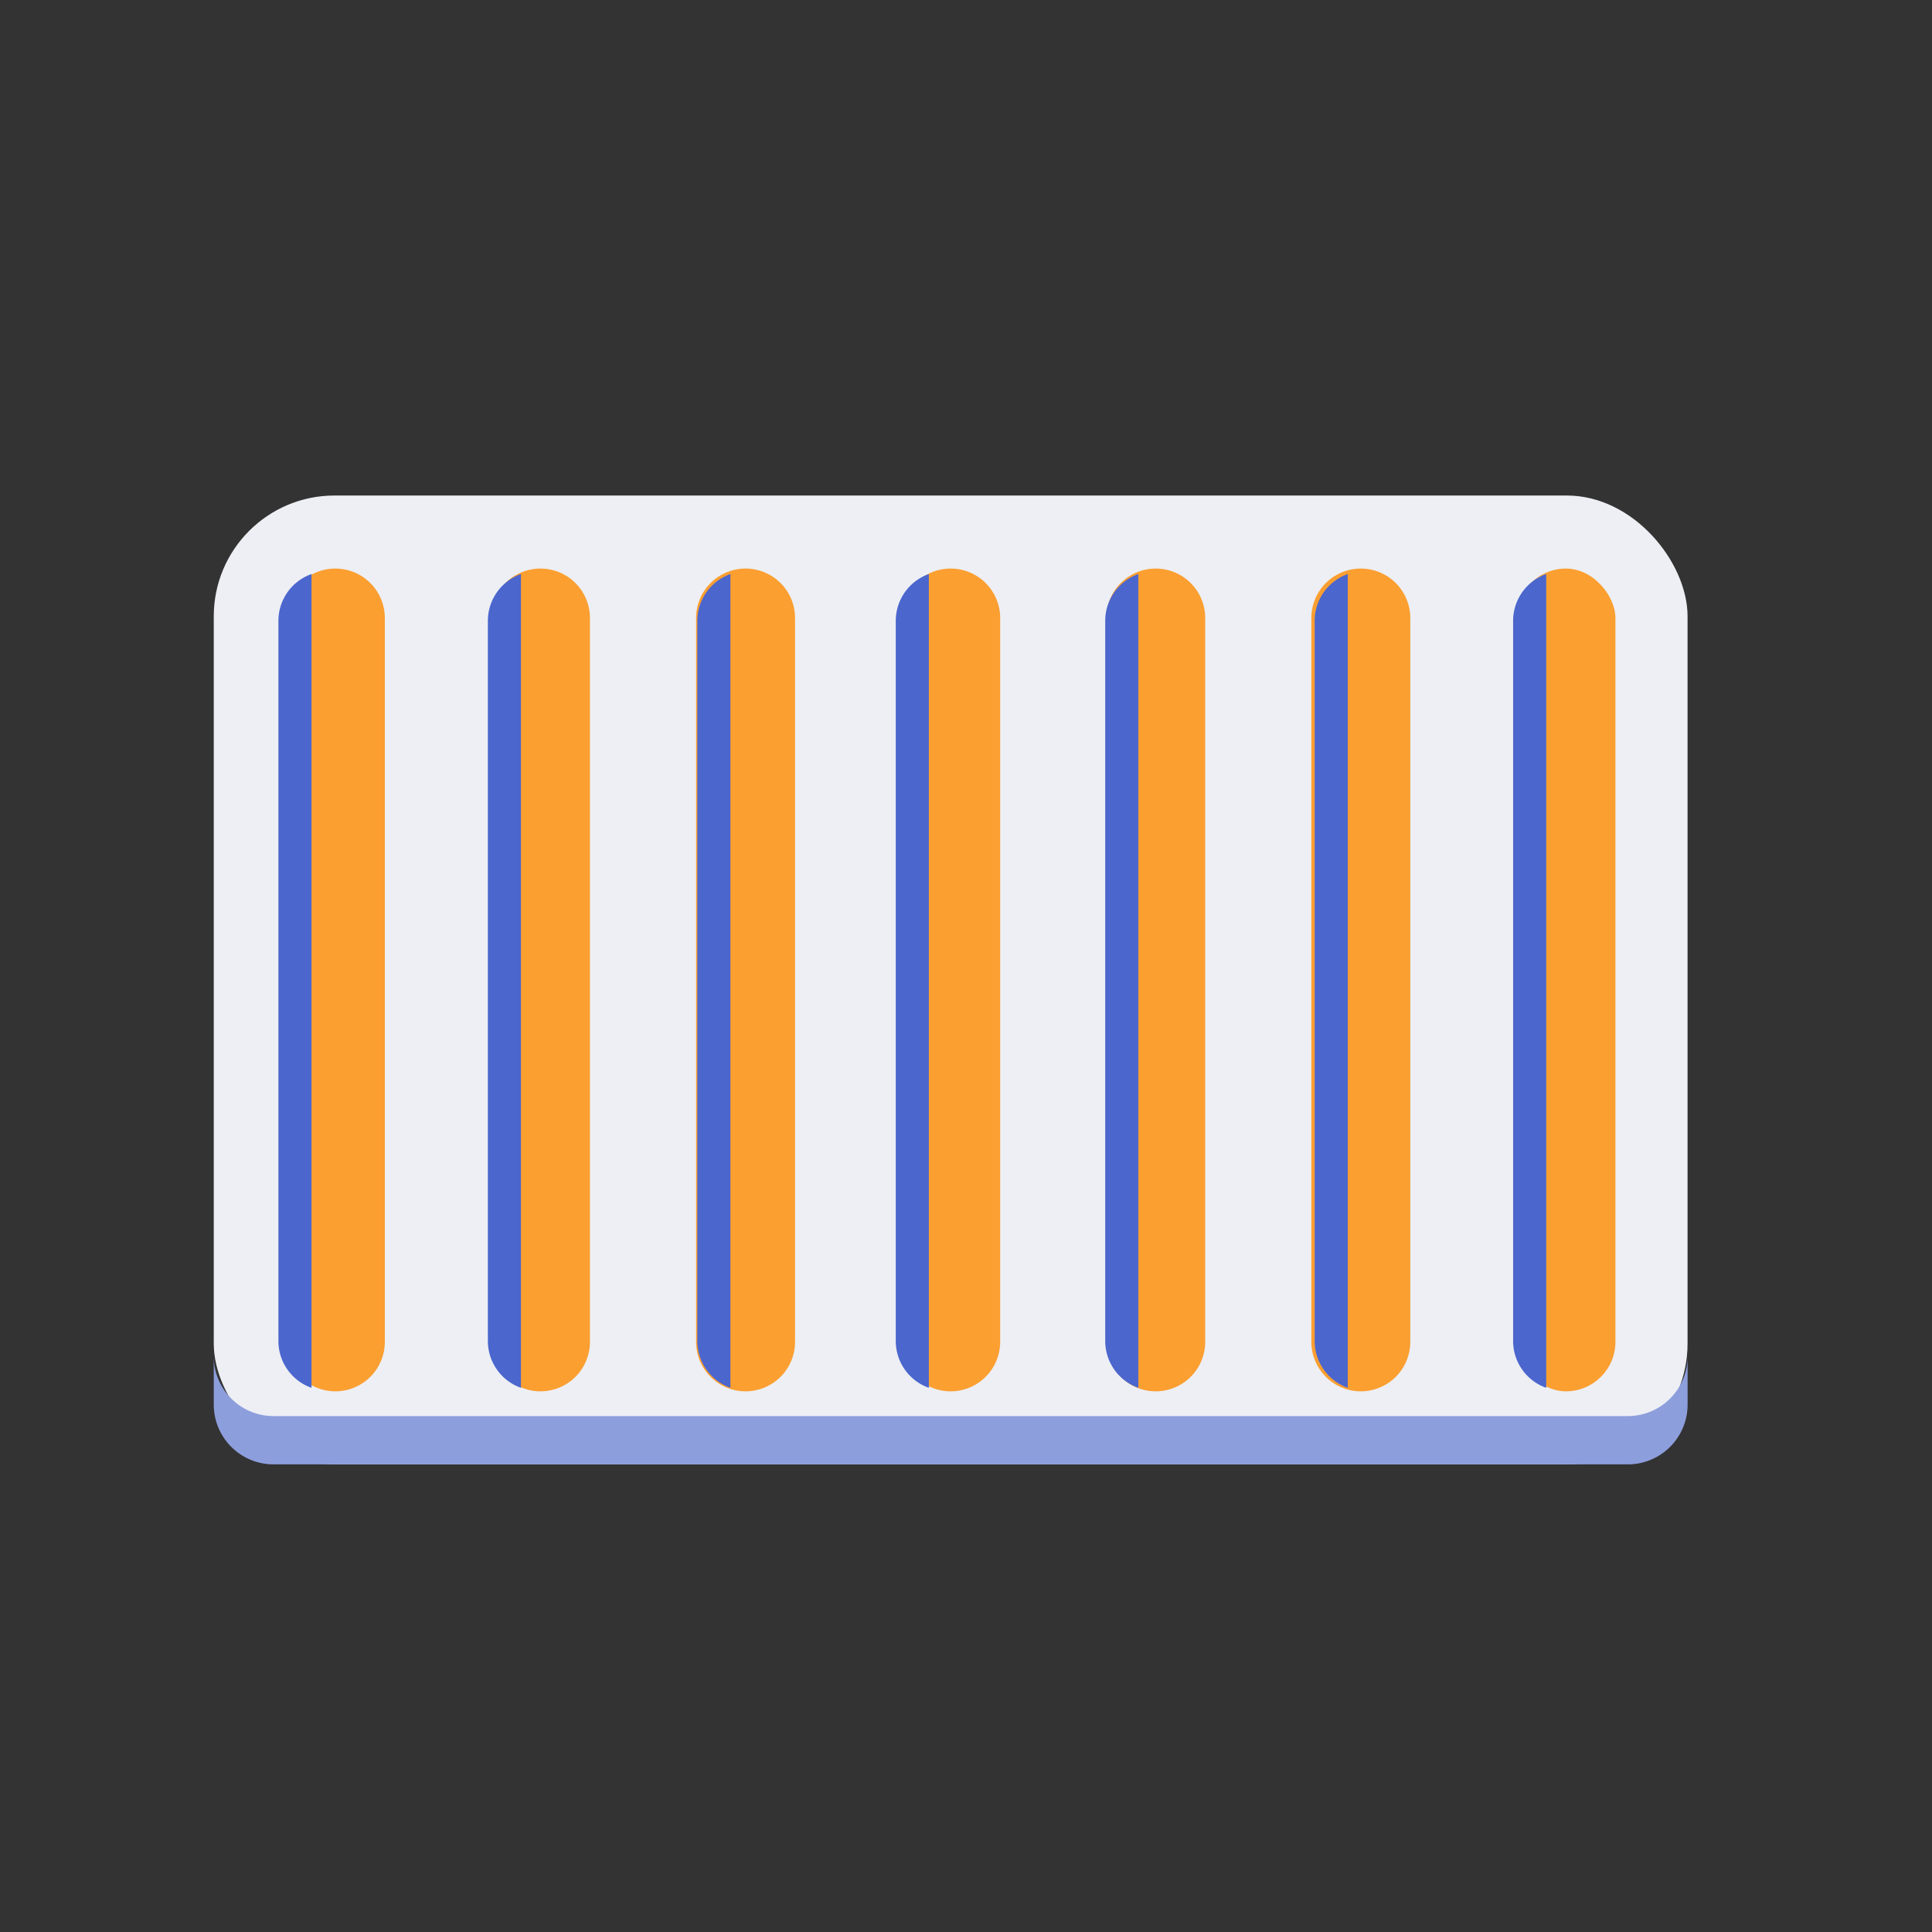<?xml version="1.0" encoding="UTF-8"?>
<svg xmlns="http://www.w3.org/2000/svg" width="48" height="48" viewBox="0 0 48 48">
  <rect x="0" y="0" width="48" height="48" fill="#333333" stroke="none"/>
  <g data-name="Groupe 4904" transform="translate(5 12)">
    <rect data-name="Rectangle 1019" width="36.616" height="24.07" rx="3" transform="translate(.311 .311)" style="fill:#edeff4"></rect>
    <path data-name="Tracé 13962" d="M191.313 757.779h-33.647a1.485 1.485 0 0 1-1.485-1.485v1.2a1.485 1.485 0 0 0 1.485 1.485h33.647a1.485 1.485 0 0 0 1.485-1.485v-1.2a1.485 1.485 0 0 1-1.485 1.485z" transform="translate(-155.87 -734.597)" style="fill:#8d9edd"></path>
    <path data-name="Tracé 13963" d="M190.092 674.136h-33.646a1.8 1.8 0 0 1-1.8-1.8v-21.1a1.8 1.8 0 0 1 1.8-1.8h33.647a1.8 1.8 0 0 1 1.8 1.8v21.1a1.8 1.8 0 0 1-1.801 1.8zm-33.647-24.07a1.175 1.175 0 0 0-1.174 1.174v21.1a1.175 1.175 0 0 0 1.174 1.174h33.647a1.175 1.175 0 0 0 1.174-1.174v-21.1a1.175 1.175 0 0 0-1.174-1.174z" transform="translate(-154.65 -649.444)" style="fill:none"></path>
    <g data-name="Groupe 2019">
      <path data-name="Tracé 13964" d="M166.237 680.354a1.23 1.23 0 0 1-1.23-1.23v-17.982a1.229 1.229 0 0 1 1.23-1.229 1.229 1.229 0 0 1 1.229 1.229v17.982a1.229 1.229 0 0 1-1.229 1.23z" transform="translate(-162.905 -657.787)" style="fill:#fb9f31"></path>
      <path data-name="Tracé 13966" d="M191.331 680.354a1.23 1.23 0 0 1-1.23-1.23v-17.982a1.229 1.229 0 0 1 1.23-1.229 1.229 1.229 0 0 1 1.229 1.229v17.982a1.229 1.229 0 0 1-1.229 1.23z" transform="translate(-182.903 -657.787)" style="fill:#fb9f31"></path>
      <path data-name="Tracé 13968" d="M216.425 680.354a1.229 1.229 0 0 1-1.229-1.23v-17.982a1.229 1.229 0 0 1 1.229-1.229 1.229 1.229 0 0 1 1.23 1.229v17.982a1.23 1.23 0 0 1-1.23 1.23z" transform="translate(-202.902 -657.787)" style="fill:#fb9f31"></path>
      <path data-name="Tracé 13970" d="M241.519 680.354a1.229 1.229 0 0 1-1.229-1.23v-17.982a1.229 1.229 0 0 1 1.229-1.229 1.229 1.229 0 0 1 1.23 1.229v17.982a1.23 1.23 0 0 1-1.23 1.23z" transform="translate(-222.9 -657.787)" style="fill:#fb9f31"></path>
      <g data-name="Groupe 2016">
        <path data-name="Tracé 13972" d="M266.613 680.354a1.229 1.229 0 0 1-1.229-1.23v-17.982a1.229 1.229 0 0 1 1.229-1.229 1.229 1.229 0 0 1 1.229 1.229v17.982a1.23 1.23 0 0 1-1.229 1.23z" transform="translate(-242.899 -657.787)" style="fill:#fb9f31"></path>
      </g>
      <g data-name="Groupe 2017">
        <path data-name="Tracé 13974" d="M291.707 680.354a1.229 1.229 0 0 1-1.229-1.23v-17.982a1.229 1.229 0 0 1 1.229-1.229 1.229 1.229 0 0 1 1.229 1.229v17.982a1.229 1.229 0 0 1-1.229 1.23z" transform="translate(-262.898 -657.787)" style="fill:#fb9f31"></path>
      </g>
      <g data-name="Groupe 2018" transform="translate(32.676 2.126)">
        <rect data-name="Rectangle 1020" width="2.459" height="20.441" rx="1.229" style="fill:#fb9f31"></rect>
      </g>
    </g>
  </g>
  <path data-name="Soustraction 8" d="M.822 20.218A1.234 1.234 0 0 1 0 19.056V1.162A1.234 1.234 0 0 1 .822 0v20.216z" transform="translate(6.917 14.262)" style="fill:#4b66cd"></path>
  <path data-name="Soustraction 15" d="M.822 20.218A1.234 1.234 0 0 1 0 19.056V1.162A1.234 1.234 0 0 1 .822 0v20.216z" transform="translate(12.121 14.262)" style="fill:#4b66cd"></path>
  <path data-name="Soustraction 16" d="M.822 20.218A1.234 1.234 0 0 1 0 19.056V1.162A1.234 1.234 0 0 1 .822 0v20.216z" transform="translate(17.325 14.262)" style="fill:#4b66cd"></path>
  <path data-name="Soustraction 17" d="M.822 20.218A1.234 1.234 0 0 1 0 19.056V1.162A1.234 1.234 0 0 1 .822 0v20.216z" transform="translate(22.255 14.262)" style="fill:#4b66cd"></path>
  <path data-name="Soustraction 18" d="M.822 20.218A1.234 1.234 0 0 1 0 19.056V1.162A1.234 1.234 0 0 1 .822 0v20.216z" transform="translate(27.459 14.262)" style="fill:#4b66cd"></path>
  <path data-name="Soustraction 19" d="M.822 20.218A1.234 1.234 0 0 1 0 19.056V1.162A1.234 1.234 0 0 1 .822 0v20.216z" transform="translate(32.663 14.262)" style="fill:#4b66cd"></path>
  <path data-name="Soustraction 20" d="M.822 20.218A1.234 1.234 0 0 1 0 19.056V1.162A1.234 1.234 0 0 1 .822 0v20.216z" transform="translate(37.593 14.262)" style="fill:#4b66cd"></path>
  <path data-name="Rectangle 7004" style="fill:none" d="M0 0h48v48H0z"></path>
</svg>
